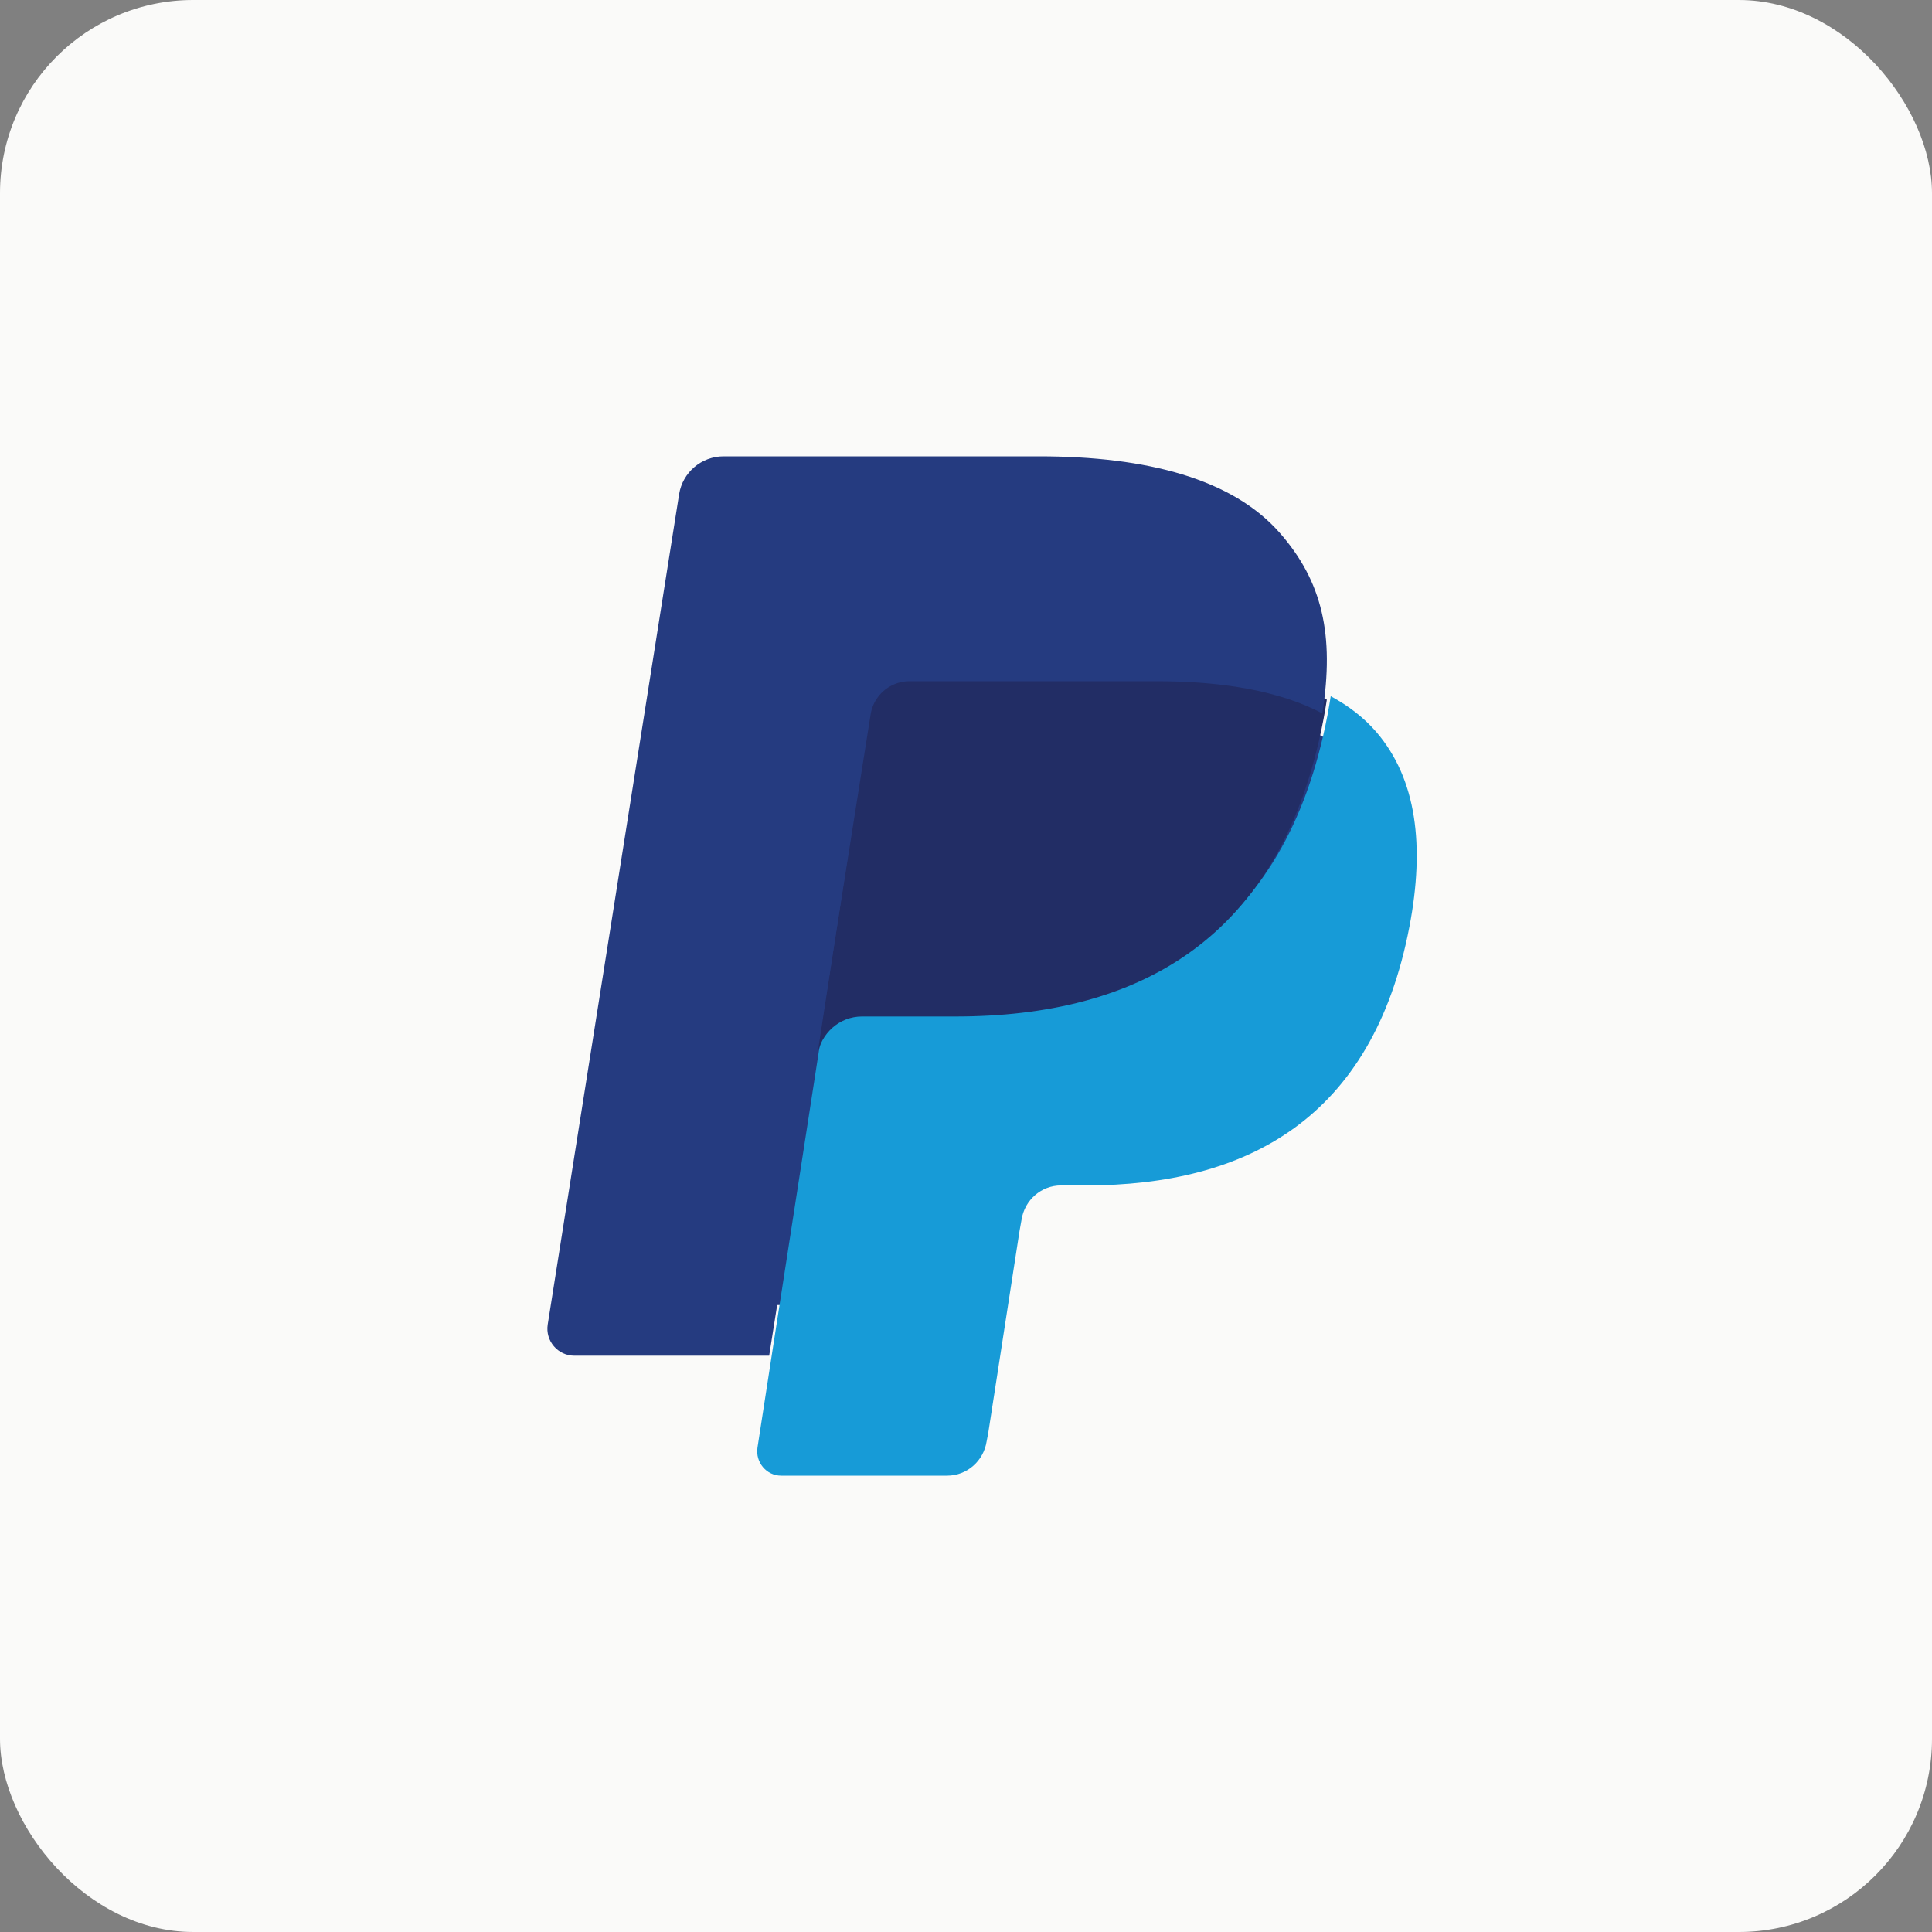 <svg width="60" height="60" viewBox="0 0 60 60" fill="none" xmlns="http://www.w3.org/2000/svg">
<rect x="0" y="0" width="60" height="60" fill="#808080" stroke="none"/>
<rect width="60" height="60" rx="6" fill="#FAFAF9"/>
<path d="M25.258 43.966L25.797 40.557L24.596 40.529H18.863L22.847 15.379C22.86 15.303 22.9 15.232 22.959 15.181C23.017 15.131 23.093 15.104 23.171 15.104H32.837C36.046 15.104 38.261 15.768 39.417 17.081C39.959 17.696 40.304 18.34 40.471 19.048C40.647 19.79 40.65 20.678 40.479 21.76L40.466 21.839V22.533L41.008 22.839C41.465 23.08 41.828 23.356 42.106 23.672C42.57 24.198 42.87 24.867 42.996 25.66C43.127 26.476 43.084 27.447 42.87 28.546C42.622 29.809 42.222 30.91 41.682 31.811C41.186 32.641 40.553 33.33 39.802 33.863C39.084 34.37 38.232 34.755 37.269 35.001C36.335 35.243 35.27 35.365 34.103 35.365H33.35C32.812 35.365 32.29 35.558 31.88 35.904C31.469 36.257 31.197 36.739 31.113 37.267L31.056 37.574L30.104 43.581L30.061 43.801C30.05 43.871 30.03 43.906 30.001 43.93C29.976 43.951 29.938 43.966 29.902 43.966H25.258Z" fill="#253B80"/>
<path d="M41.327 21.621C41.298 21.813 41.264 22.01 41.226 22.212C39.919 29.042 35.448 31.401 29.738 31.401H26.831C26.132 31.401 25.544 31.918 25.435 32.619L23.946 42.228L23.525 44.952C23.454 45.413 23.803 45.828 24.259 45.828H29.416C30.026 45.828 30.545 45.376 30.641 44.763L30.692 44.496L31.663 38.225L31.725 37.88C31.82 37.265 32.34 36.814 32.951 36.814H33.722C38.718 36.814 42.629 34.749 43.772 28.774C44.249 26.278 44.002 24.194 42.739 22.728C42.356 22.286 41.882 21.92 41.327 21.621Z" fill="#179BD7"/>
<path d="M39.845 21.17C39.646 21.111 39.441 21.056 39.23 21.008C39.019 20.96 38.802 20.918 38.579 20.881C37.799 20.751 36.943 20.69 36.027 20.69H28.291C28.101 20.69 27.92 20.734 27.758 20.814C27.401 20.991 27.136 21.338 27.072 21.763L25.426 32.48L25.379 32.793C25.487 32.088 26.073 31.568 26.769 31.568H29.664C35.351 31.568 39.804 29.194 41.105 22.323C41.144 22.12 41.177 21.922 41.206 21.728C40.877 21.549 40.52 21.395 40.136 21.264C40.042 21.232 39.944 21.2 39.845 21.17Z" fill="#222D65"/>
<path d="M27.038 22.187C27.102 21.778 27.365 21.444 27.719 21.275C27.881 21.198 28.059 21.156 28.248 21.156H35.925C36.834 21.156 37.683 21.215 38.458 21.34C38.679 21.375 38.894 21.416 39.104 21.462C39.313 21.509 39.516 21.561 39.714 21.618C39.812 21.647 39.909 21.677 40.004 21.707C40.385 21.833 40.739 21.982 41.066 22.154C41.45 19.711 41.063 18.047 39.738 16.541C38.277 14.882 35.641 14.172 32.267 14.172H22.473C21.784 14.172 21.196 14.672 21.09 15.352L17.01 41.133C16.93 41.643 17.325 42.103 17.84 42.103H23.887L25.405 32.5L27.038 22.187Z" fill="#253B80"/>
</svg>
